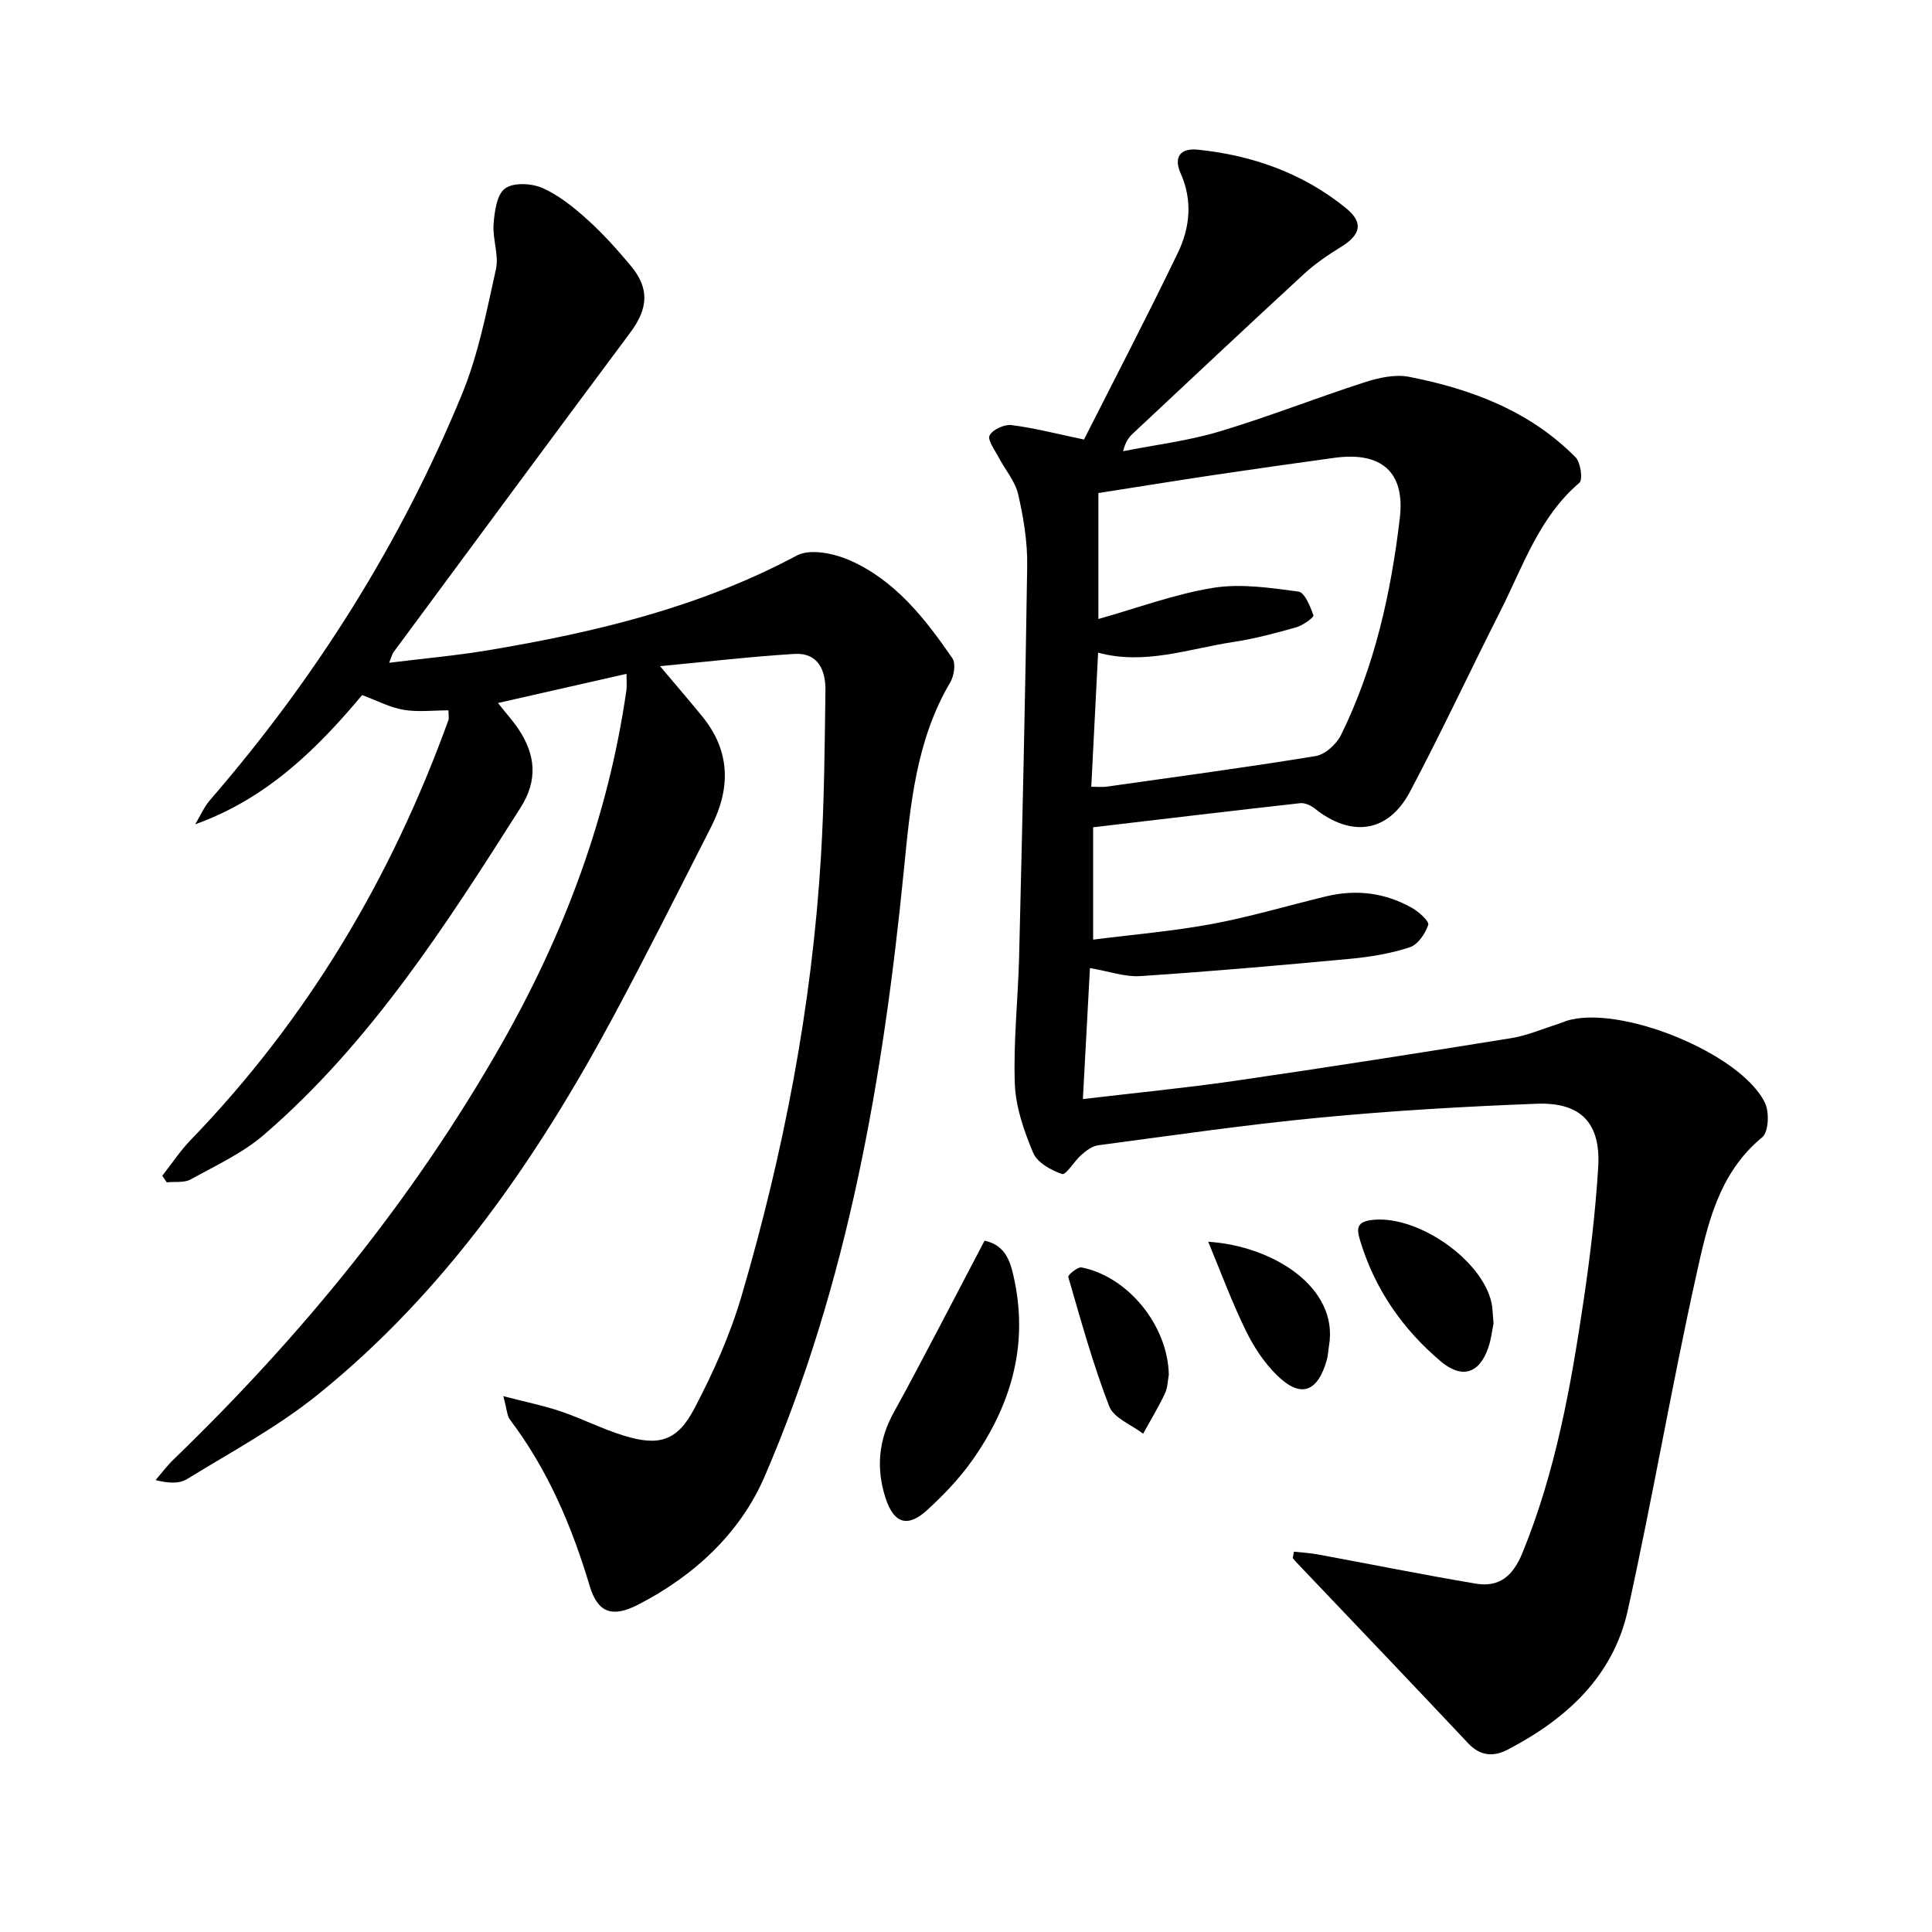 <svg enable-background="new 0 0 400 400" viewBox="0 0 400 400" xmlns="http://www.w3.org/2000/svg"><path d="m267.89 321.26c1.64.18 3.29.26 4.91.56 10.91 2.01 21.78 4.21 32.72 6.05 4.93.83 7.74-1.59 9.71-6.42 6.84-16.75 9.99-34.34 12.62-52.06 1.37-9.19 2.47-18.46 3.04-27.73.56-9.15-3.58-13.5-12.78-13.14-14.94.57-29.89 1.44-44.77 2.86-15.37 1.47-30.67 3.71-45.98 5.74-1.23.16-2.48 1.11-3.47 1.98-1.47 1.28-3.2 4.24-3.99 3.97-2.28-.77-5.14-2.36-5.99-4.38-1.9-4.52-3.62-9.45-3.8-14.28-.32-8.78.67-17.61.89-26.42.65-26.95 1.29-53.91 1.67-80.87.07-4.93-.76-9.96-1.87-14.78-.62-2.71-2.7-5.08-4.03-7.64-.79-1.51-2.36-3.58-1.88-4.54.61-1.22 3.05-2.34 4.53-2.15 4.65.58 9.23 1.78 15.01 2.99 6.21-12.28 13.03-25.37 19.44-38.67 2.5-5.19 3.08-10.82.57-16.44-1.55-3.47.05-5.27 3.57-4.9 11.31 1.16 21.75 4.87 30.62 12.07 3.76 3.05 3.09 5.55-1 8.07-2.68 1.65-5.33 3.45-7.63 5.57-11.88 10.94-23.64 22-35.43 33.04-.84.78-1.55 1.69-2.04 3.68 6.64-1.32 13.44-2.14 19.9-4.07 10.14-3.03 20.01-6.95 30.09-10.2 2.92-.94 6.31-1.7 9.22-1.13 12.88 2.52 24.98 7.06 34.45 16.64 1.07 1.08 1.56 4.66.8 5.3-8.34 7.12-11.64 17.24-16.33 26.51-6.3 12.45-12.2 25.1-18.73 37.43-4.49 8.49-12.13 9.55-19.71 3.51-.81-.65-2.07-1.23-3.04-1.12-14.16 1.58-28.31 3.27-42.86 4.99v23.26c8.33-1.06 16.54-1.74 24.6-3.24 7.96-1.48 15.76-3.82 23.64-5.72 6.24-1.5 12.25-.76 17.82 2.42 1.41.8 3.57 2.76 3.32 3.49-.61 1.81-2.13 4.07-3.79 4.62-3.89 1.29-8.05 1.99-12.15 2.38-14.54 1.36-29.08 2.64-43.65 3.6-3.19.21-6.48-.99-10.45-1.66-.46 8.59-.94 17.55-1.46 27.12 10.91-1.29 21.28-2.3 31.58-3.79 19.05-2.77 38.07-5.75 57.08-8.82 3.39-.55 6.64-1.98 9.95-3.01.48-.15.93-.37 1.4-.53 10.88-3.59 36.29 6.63 41.22 16.97.92 1.92.74 6-.58 7.09-9.13 7.5-11.37 18.26-13.68 28.66-5.1 23-9.06 46.25-14.15 69.26-3.05 13.76-12.78 22.57-24.9 28.88-2.85 1.48-5.61 1.36-8.12-1.3-11.74-12.48-23.58-24.86-35.39-37.28-.34-.35-.64-.73-.96-1.1.08-.46.16-.89.24-1.32zm-41.95-158.37c1.43 0 2.27.1 3.08-.01 14.46-2.05 28.94-3.98 43.35-6.34 1.98-.32 4.33-2.46 5.27-4.36 6.96-14.16 10.35-29.39 12.18-44.94 1.12-9.54-3.85-13.79-13.56-12.45-8.22 1.13-16.44 2.29-24.64 3.51-8.14 1.22-16.26 2.54-24.21 3.78v26.08c8.19-2.31 15.87-5.19 23.81-6.46 5.7-.92 11.79.01 17.61.78 1.29.17 2.46 3.08 3.1 4.93.14.39-2.16 2.07-3.53 2.46-4.3 1.22-8.66 2.38-13.07 3.05-9.24 1.41-18.35 4.82-27.98 2.21-.47 9.13-.93 18.23-1.41 27.76z"/><path d="m103.1 145.55c1.8 2.27 3.14 3.75 4.23 5.38 3.56 5.32 4.07 10.6.44 16.3-15.46 24.33-31 48.61-53.08 67.68-4.44 3.83-10.01 6.4-15.21 9.27-1.35.75-3.29.43-4.96.61-.31-.46-.62-.91-.92-1.37 1.95-2.47 3.7-5.14 5.88-7.4 24.2-25.04 41.55-54.26 53.35-86.9.16-.44.02-.98.02-2.05-3.13 0-6.29.39-9.3-.11-2.8-.47-5.44-1.89-8.57-3.05-9.1 10.84-19.53 21.38-34.56 26.75 1.02-1.7 1.83-3.59 3.11-5.07 21.84-25.24 39.44-53.15 52.13-84 3.37-8.2 5.09-17.14 7.02-25.86.65-2.93-.73-6.26-.49-9.35.2-2.59.67-6.13 2.39-7.37 1.75-1.27 5.52-1.07 7.77-.07 3.41 1.52 6.49 4.03 9.31 6.57 3.2 2.89 6.11 6.14 8.89 9.46 3.99 4.76 3.66 8.9-.09 13.93-16.39 21.99-32.67 44.06-48.98 66.12-.27.37-.37.87-.91 2.2 7.17-.89 13.84-1.48 20.43-2.58 22.18-3.71 43.88-8.89 63.99-19.63 2.71-1.45 7.58-.46 10.79.93 9.48 4.11 15.72 12.09 21.41 20.36.74 1.08.33 3.63-.45 4.97-7.09 12.01-8.27 25.43-9.6 38.84-4.28 43.09-11.57 85.58-28.84 125.6-5.05 11.71-14.6 20.57-26.17 26.51-5.4 2.78-8.38 1.68-10.04-3.87-3.7-12.37-8.66-24.04-16.49-34.4-.63-.83-.64-2.13-1.4-4.89 4.69 1.22 8.4 1.96 11.95 3.17 4.39 1.49 8.57 3.64 12.99 5 7.26 2.23 11.05 1.17 14.6-5.57 3.92-7.44 7.42-15.28 9.79-23.34 8.73-29.72 14.57-60.03 16.44-90.99.69-11.41.77-22.86.93-34.3.06-4.19-1.45-7.95-6.47-7.64-9.04.56-18.05 1.61-27.78 2.53 3.35 3.99 6.12 7.18 8.79 10.46 5.82 7.18 5.84 14.89 1.79 22.82-6.63 13.02-13.17 26.09-20.07 38.96-15.93 29.7-34.86 57.2-61.35 78.57-8.32 6.72-17.93 11.87-27.09 17.5-1.62 1-3.93.87-6.5.2 1.24-1.44 2.38-2.99 3.75-4.3 26.49-25.58 49.6-53.86 67.84-85.93 13.02-22.88 22.16-47.19 25.89-73.38.11-.77.01-1.58.01-3.31-8.94 2.03-17.4 3.95-26.61 6.04z"/><path d="m203.84 256.87c4.61.98 5.48 4.73 6.25 8.5 2.78 13.7-.98 25.93-8.83 37.03-2.66 3.75-5.93 7.16-9.33 10.27-4.02 3.68-6.88 2.75-8.59-2.53-1.98-6.1-1.46-12.01 1.7-17.71 3.29-5.93 6.41-11.94 9.58-17.94 3.05-5.8 6.08-11.63 9.22-17.62z"/><path d="m309.22 274c-.26 1.25-.47 3.25-1.11 5.09-1.87 5.37-5.5 6.43-9.87 2.72-7.89-6.68-13.56-14.88-16.61-24.86-.71-2.31-.89-3.85 2.02-4.31 9.31-1.45 23.19 7.97 25.17 17.15.23 1.13.22 2.31.4 4.21z"/><path d="m241.99 284.62c-.2 1.03-.21 2.61-.82 3.92-1.34 2.84-2.98 5.53-4.5 8.29-2.42-1.86-6.08-3.24-7.02-5.67-3.37-8.72-5.86-17.79-8.48-26.79-.11-.39 1.96-2.12 2.76-1.96 9.6 1.9 17.86 12 18.06 22.21z"/><path d="m250.15 257.09c13.47.87 27.04 9.48 25.01 21.51-.17.98-.19 1.99-.45 2.94-1.91 6.74-5.43 8-10.31 3.21-2.66-2.6-4.85-5.92-6.48-9.29-2.86-5.83-5.11-11.96-7.77-18.37z"/></svg>
